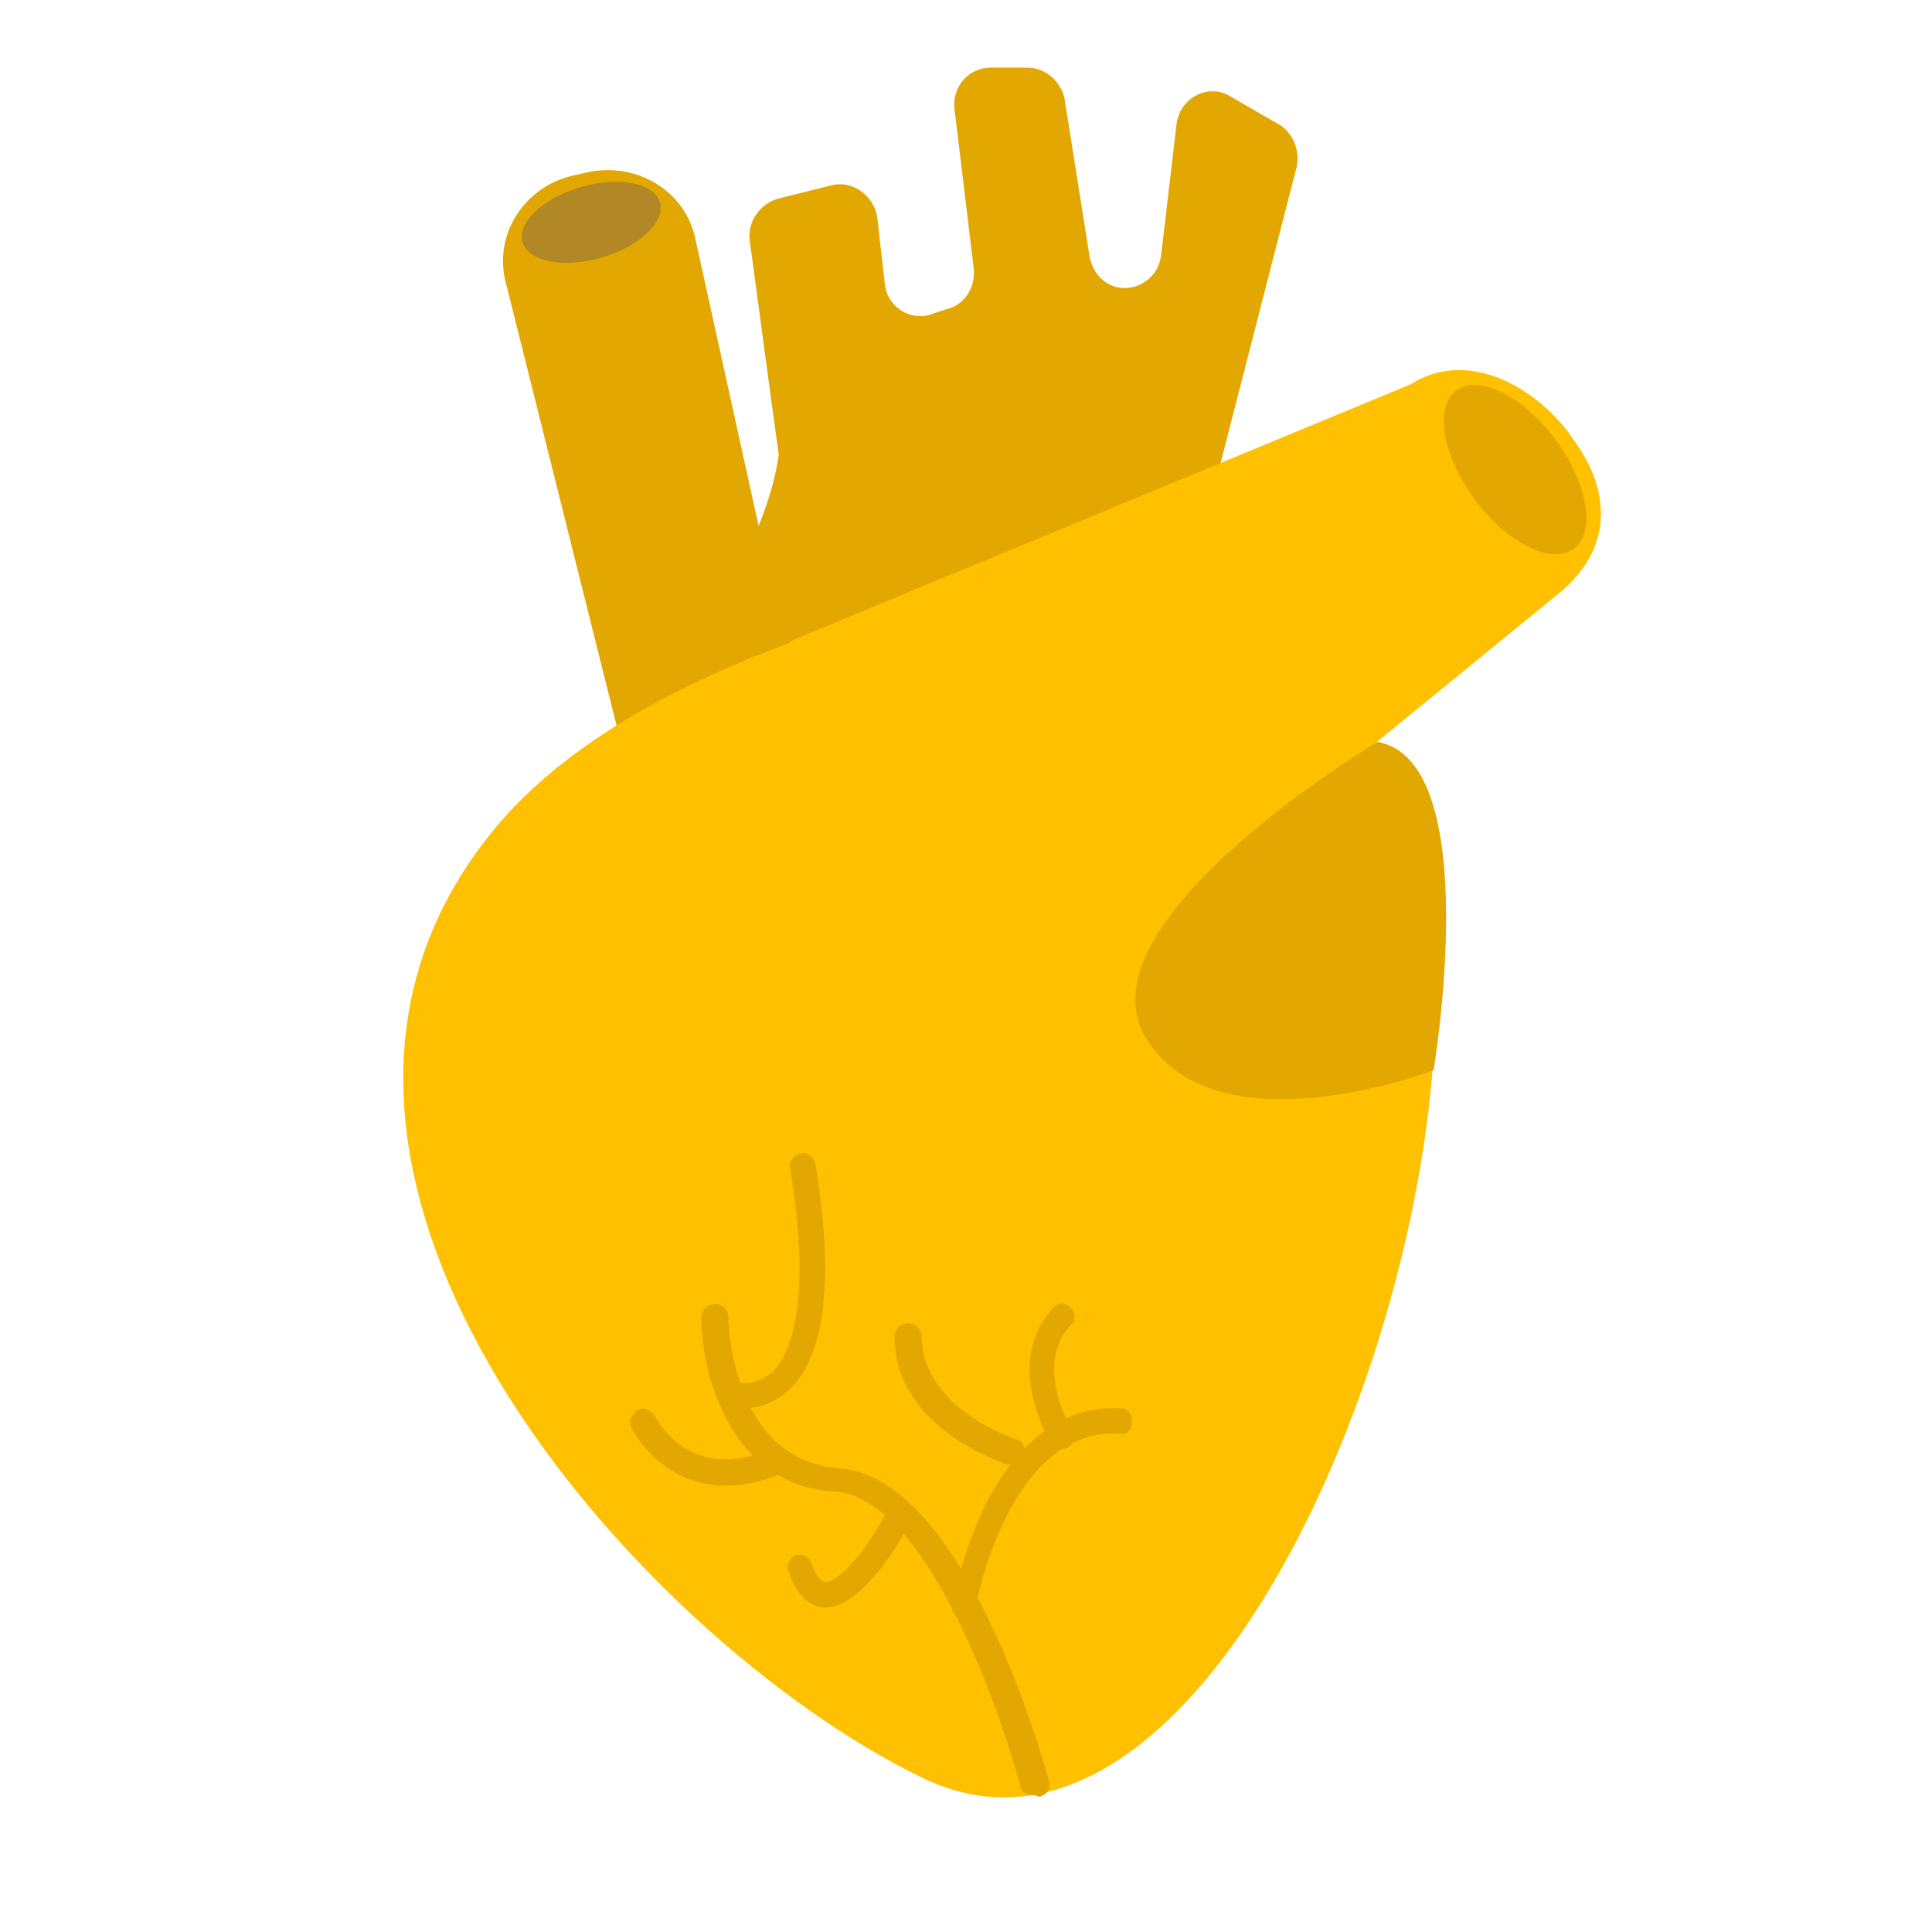 <svg enable-background="new 0 0 100 100" height="100" viewBox="0 0 100 100" width="100" xmlns="http://www.w3.org/2000/svg"><path d="m31.1 38.7s8.1-7.7 9.2-15.1 14 2.8 14 2.8l-17.2 16.6z" fill="#e2a700"/><path d="m42.3 41-6.3-28.6c-.5-2.5-3-4-5.5-3.5l-.9.2c-2.5.6-4.1 3.1-3.4 5.6l7.1 28.4c1.2 4.6 7.8 4.6 8.9 0 .3-.7.3-1.4.1-2.1z" fill="#e2a700"/><path d="m41.8 34.3-1.8-13-.5-3.7-.7-5.2c-.1-.9.5-1.8 1.4-2.1l2.8-.7c1.1-.3 2.2.5 2.4 1.6l.4 3.5c.1 1.1 1.2 1.9 2.3 1.6l.9-.3c.9-.2 1.5-1.1 1.4-2.1l-1-8.3c-.1-1.1.7-2.1 1.9-2.1h1.9c.9 0 1.7.7 1.9 1.6l1.3 8.2c.2 1 1 1.7 2 1.6.9-.1 1.6-.8 1.7-1.7l.8-6.8c.2-1.4 1.7-2.1 2.8-1.4l2.6 1.5c.7.5 1 1.4.8 2.2l-6.4 24.9c-.2.8-.9 1.4-1.7 1.4l-15.2 1c-1 0-1.9-.7-2-1.7z" fill="#e2a700"/><path d="m60.5 28.7s13.5 4.5 13.8 22.3c.3 18.6-12.5 47.9-26.6 41-14.6-7.1-36.1-31.2-22.5-48.6 9.3-12.1 35.3-14.7 35.3-14.7z" fill="#ffc000"/><path d="m41.1 33.1 31.9-13.2c2.8-1.8 6.2-.1 8.2 2.5l.2.3c2.1 2.8 2 5.8-.7 8l-26.1 21.3c-2.3 1.9-5.7 2-8.1.1l-4-3.1c-3.5-2.7-5.3-13.5-1.4-15.9z" fill="#ffc000"/><g fill="#e2a700"><path d="m71.3 38.4s-15.6 9.3-12 15.3 14.9 1.7 14.9 1.7 2.7-16-2.9-17z"/><path d="m53.4 92.9c-.3 0-.6-.2-.6-.5-1.1-4.1-4.9-14.9-9.6-15.2-5.4-.3-6.9-6.1-6.9-9 0-.4.3-.7.7-.7.4 0 .7.3.7.7 0 0 0 1.9.8 3.9 1 2.4 2.6 3.7 4.9 3.9 6.6.4 10.7 15.5 10.9 16.2.1.4-.1.7-.5.8-.3-.1-.4-.1-.4-.1z"/><path d="m49.9 83.8h-.1c-.4-.1-.6-.4-.5-.8 0-.1.5-2.6 1.7-5.1 1.7-3.4 4.2-5.2 7-5 .4 0 .6.3.6.7s-.3.7-.7.6c-5.7-.3-7.4 8.9-7.4 9 0 .4-.3.6-.6.6z"/><path d="m38.5 72.9c-.2 0-.4 0-.4 0-.4-.1-.6-.4-.5-.8s.4-.6.8-.5c0 0 .8.1 1.6-.6.8-.8 2.1-3.3.9-10.5-.1-.4.2-.7.5-.8.4-.1.7.2.8.5 1 6 .5 9.9-1.3 11.7-.9.8-1.8 1-2.4 1z"/><path d="m37.6 76.9c-3.4 0-4.9-2.9-4.9-3-.2-.3 0-.7.3-.9s.7 0 .9.3c.1.2 1.8 3.5 6 1.7.3-.1.7 0 .9.4.1.3 0 .7-.4.9-1 .4-2 .6-2.8.6z"/><path d="m52.3 75.8c-.1 0-.1 0-.2 0-.2-.1-5.8-1.9-5.8-6.6 0-.4.3-.7.7-.7s.7.3.7.7c.1 3.8 4.9 5.3 4.9 5.3.4.1.5.5.4.8-.2.4-.4.5-.7.5z"/><path d="m42.7 83.2h-.1c-.8-.1-1.4-.7-1.8-1.9-.1-.3.1-.7.4-.8s.7.1.8.4c.2.6.4.9.7 1 .7 0 2.1-1.6 3-3.3.2-.3.6-.4.9-.3.3.2.4.6.3.9-.4.7-2.3 4-4.2 4z"/><ellipse cx="78.4" cy="24.3" rx="2.6" ry="5.1" transform="matrix(.803 -.596 .596 .803 .985 51.519)"/></g><ellipse cx="30.6" cy="11.5" fill="#b28726" rx="3.7" ry="1.9" transform="matrix(.961 -.278 .278 .961 -2.003 8.962)"/><path d="m55 75c-.2 0-.4-.1-.6-.3-.1-.2-2.5-4.1.1-7 .2-.3.7-.3.9 0 .3.2.3.7 0 .9-1.9 2.1 0 5.3.1 5.4.2.3.1.7-.2.9 0 0-.2.1-.3.1z" fill="#e2a700"/></svg>